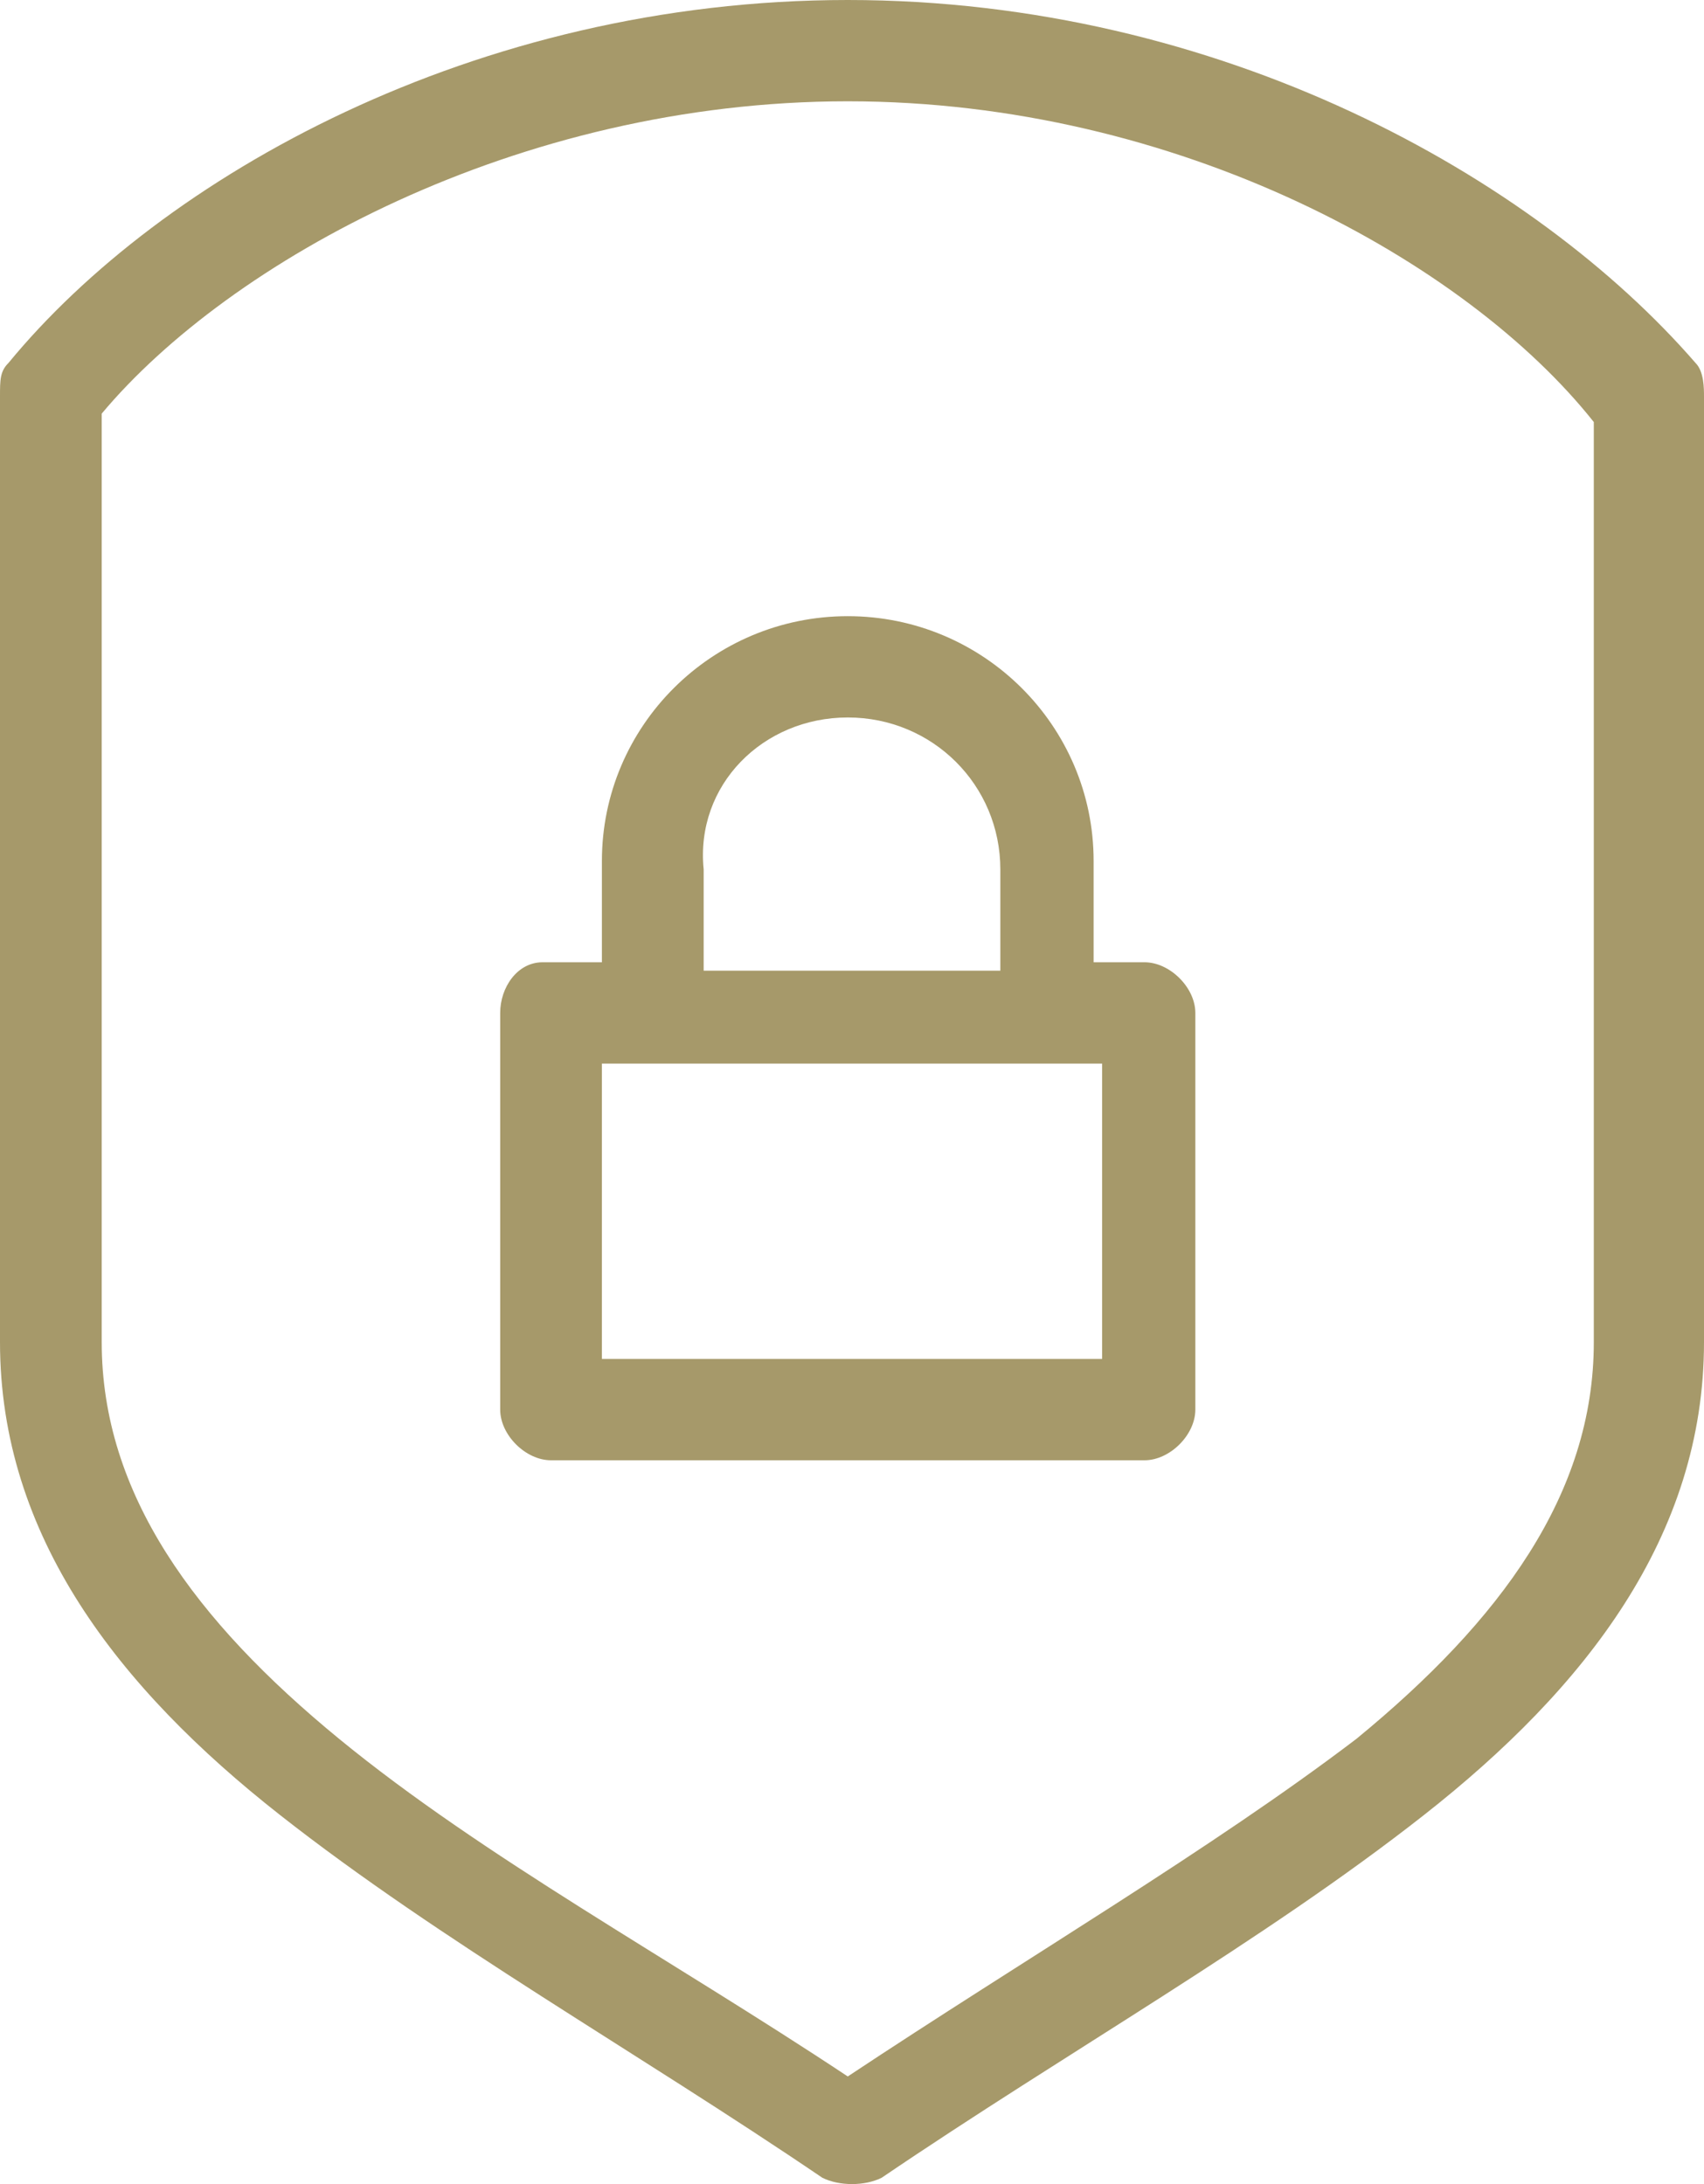 <svg width="39" height="50" viewBox="0 0 39 50" fill="none" xmlns="http://www.w3.org/2000/svg">
<path d="M19.403 0C10.866 0 3.687 4.058 0.194 8.309C-1.93715e-07 8.502 0 8.696 0 9.082V30.725C0 35.169 2.716 38.647 6.403 41.546C10.09 44.444 14.552 46.956 18.821 49.855C19.209 50.048 19.791 50.048 20.179 49.855C24.448 46.956 28.91 44.444 32.597 41.546C36.284 38.647 39 35.169 39 30.725V9.082C39 8.889 39 8.502 38.806 8.309C35.119 4.058 27.94 0 19.403 0ZM19.403 2.319C26.97 2.319 33.567 5.99 36.478 9.662V30.725C36.478 34.203 34.343 37.101 31.045 39.807C27.746 42.319 23.478 44.831 19.403 47.536C15.328 44.831 11.06 42.512 7.761 39.807C4.463 37.101 2.328 34.203 2.328 30.725V9.469C5.239 5.99 11.836 2.319 19.403 2.319ZM19.403 14.106C16.299 14.106 13.776 16.618 13.776 19.71V22.029H12.418C11.836 22.029 11.448 22.609 11.448 23.188V32.27C11.448 32.85 12.03 33.43 12.612 33.43H26.194C26.776 33.43 27.358 32.85 27.358 32.27V23.188C27.358 22.609 26.776 22.029 26.194 22.029H25.03V19.71C25.03 16.618 22.508 14.106 19.403 14.106ZM19.403 16.425C21.343 16.425 22.895 17.971 22.895 19.903V22.222H16.105V19.903C15.91 17.971 17.463 16.425 19.403 16.425ZM13.776 24.348H25.224V31.111H13.776V24.348Z" fill="#A6996A"/>
</svg>
